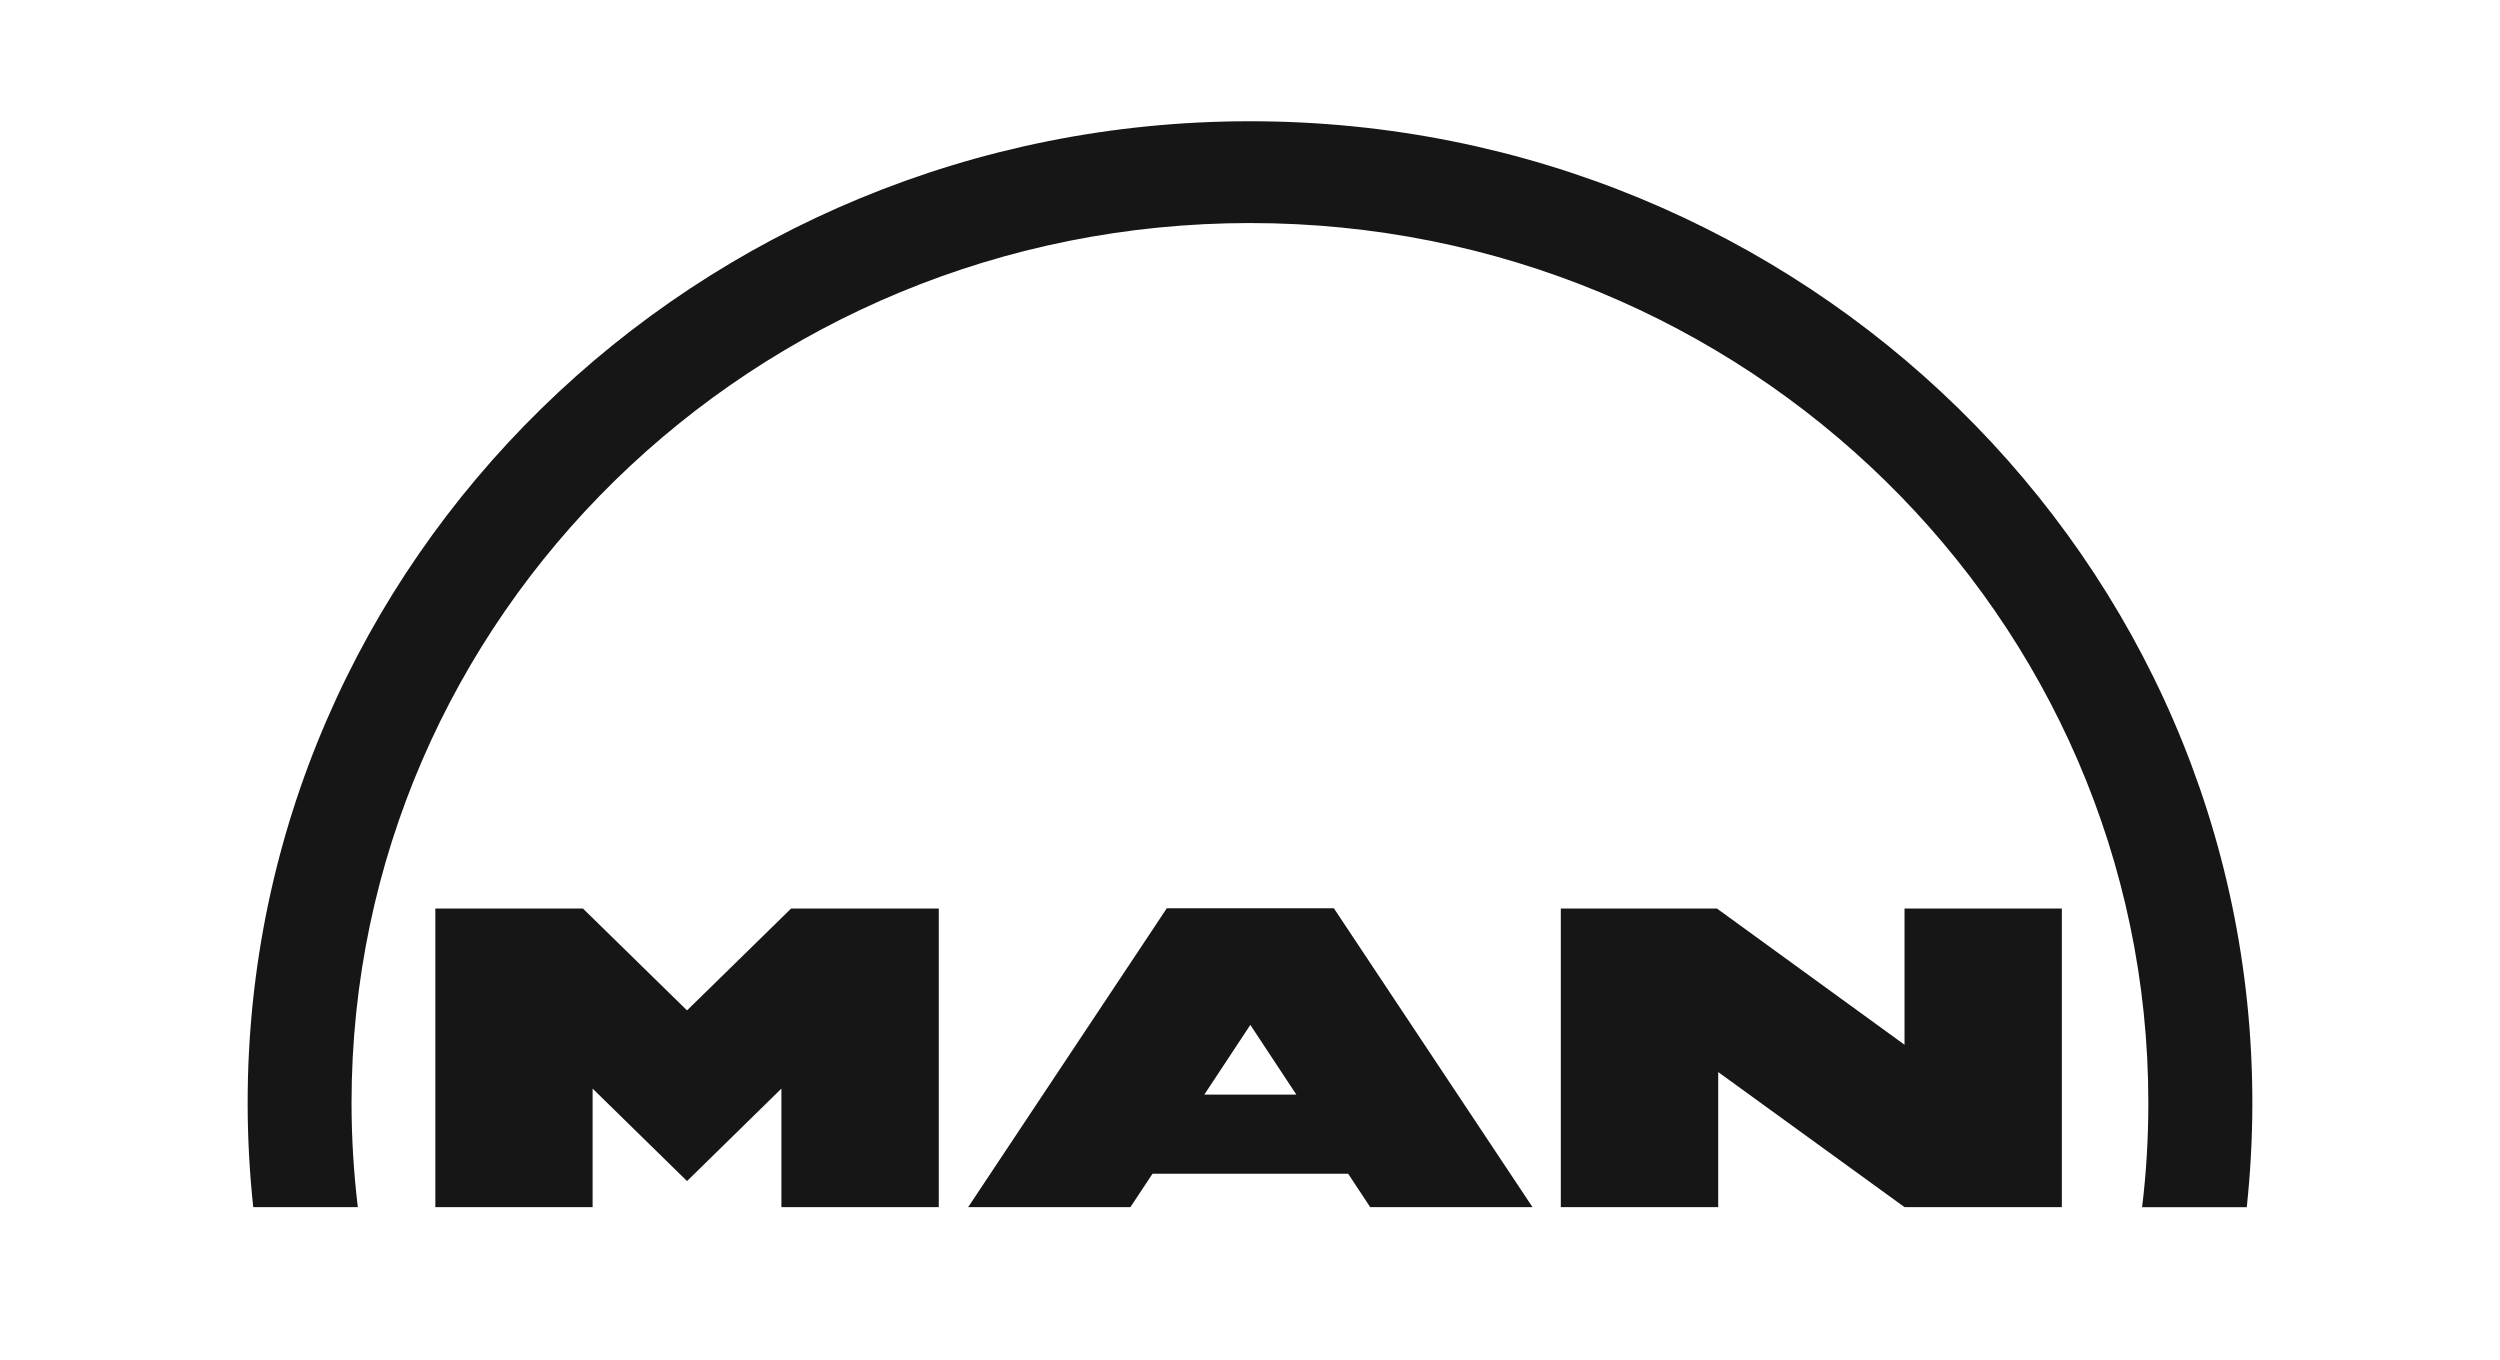 <?xml version="1.0" encoding="UTF-8"?>
<svg xmlns="http://www.w3.org/2000/svg" width="68" height="37" viewBox="0 0 68 37" fill="none">
  <path d="M34 3.298C18.941 3.298 6.736 15.251 6.736 29.994C6.736 30.951 6.788 31.902 6.888 32.834H9.733C9.621 31.902 9.562 30.955 9.562 29.994C9.565 16.78 20.504 6.067 34 6.067C47.496 6.067 58.435 16.78 58.435 29.996C58.435 30.957 58.379 31.905 58.265 32.836H61.112C61.212 31.902 61.264 30.953 61.264 29.994C61.264 15.251 49.059 3.298 34 3.298Z" fill="#161616"></path>
  <path d="M18.687 27.483L15.856 24.712H11.841V32.834H16.119V29.61L18.687 32.125L21.254 29.61V32.834H25.535V24.712H21.518L18.687 27.483ZM31.737 24.705L26.334 32.834H30.747L31.349 31.925H36.67L37.269 32.834H41.684L36.281 24.705H31.737ZM34.009 27.877L35.261 29.774H32.757L34.009 27.877ZM51.803 28.417L46.701 24.712H42.454V32.834H46.735V29.16L51.803 32.834H56.082V24.712H51.803V28.417Z" fill="#161616"></path>
</svg>

